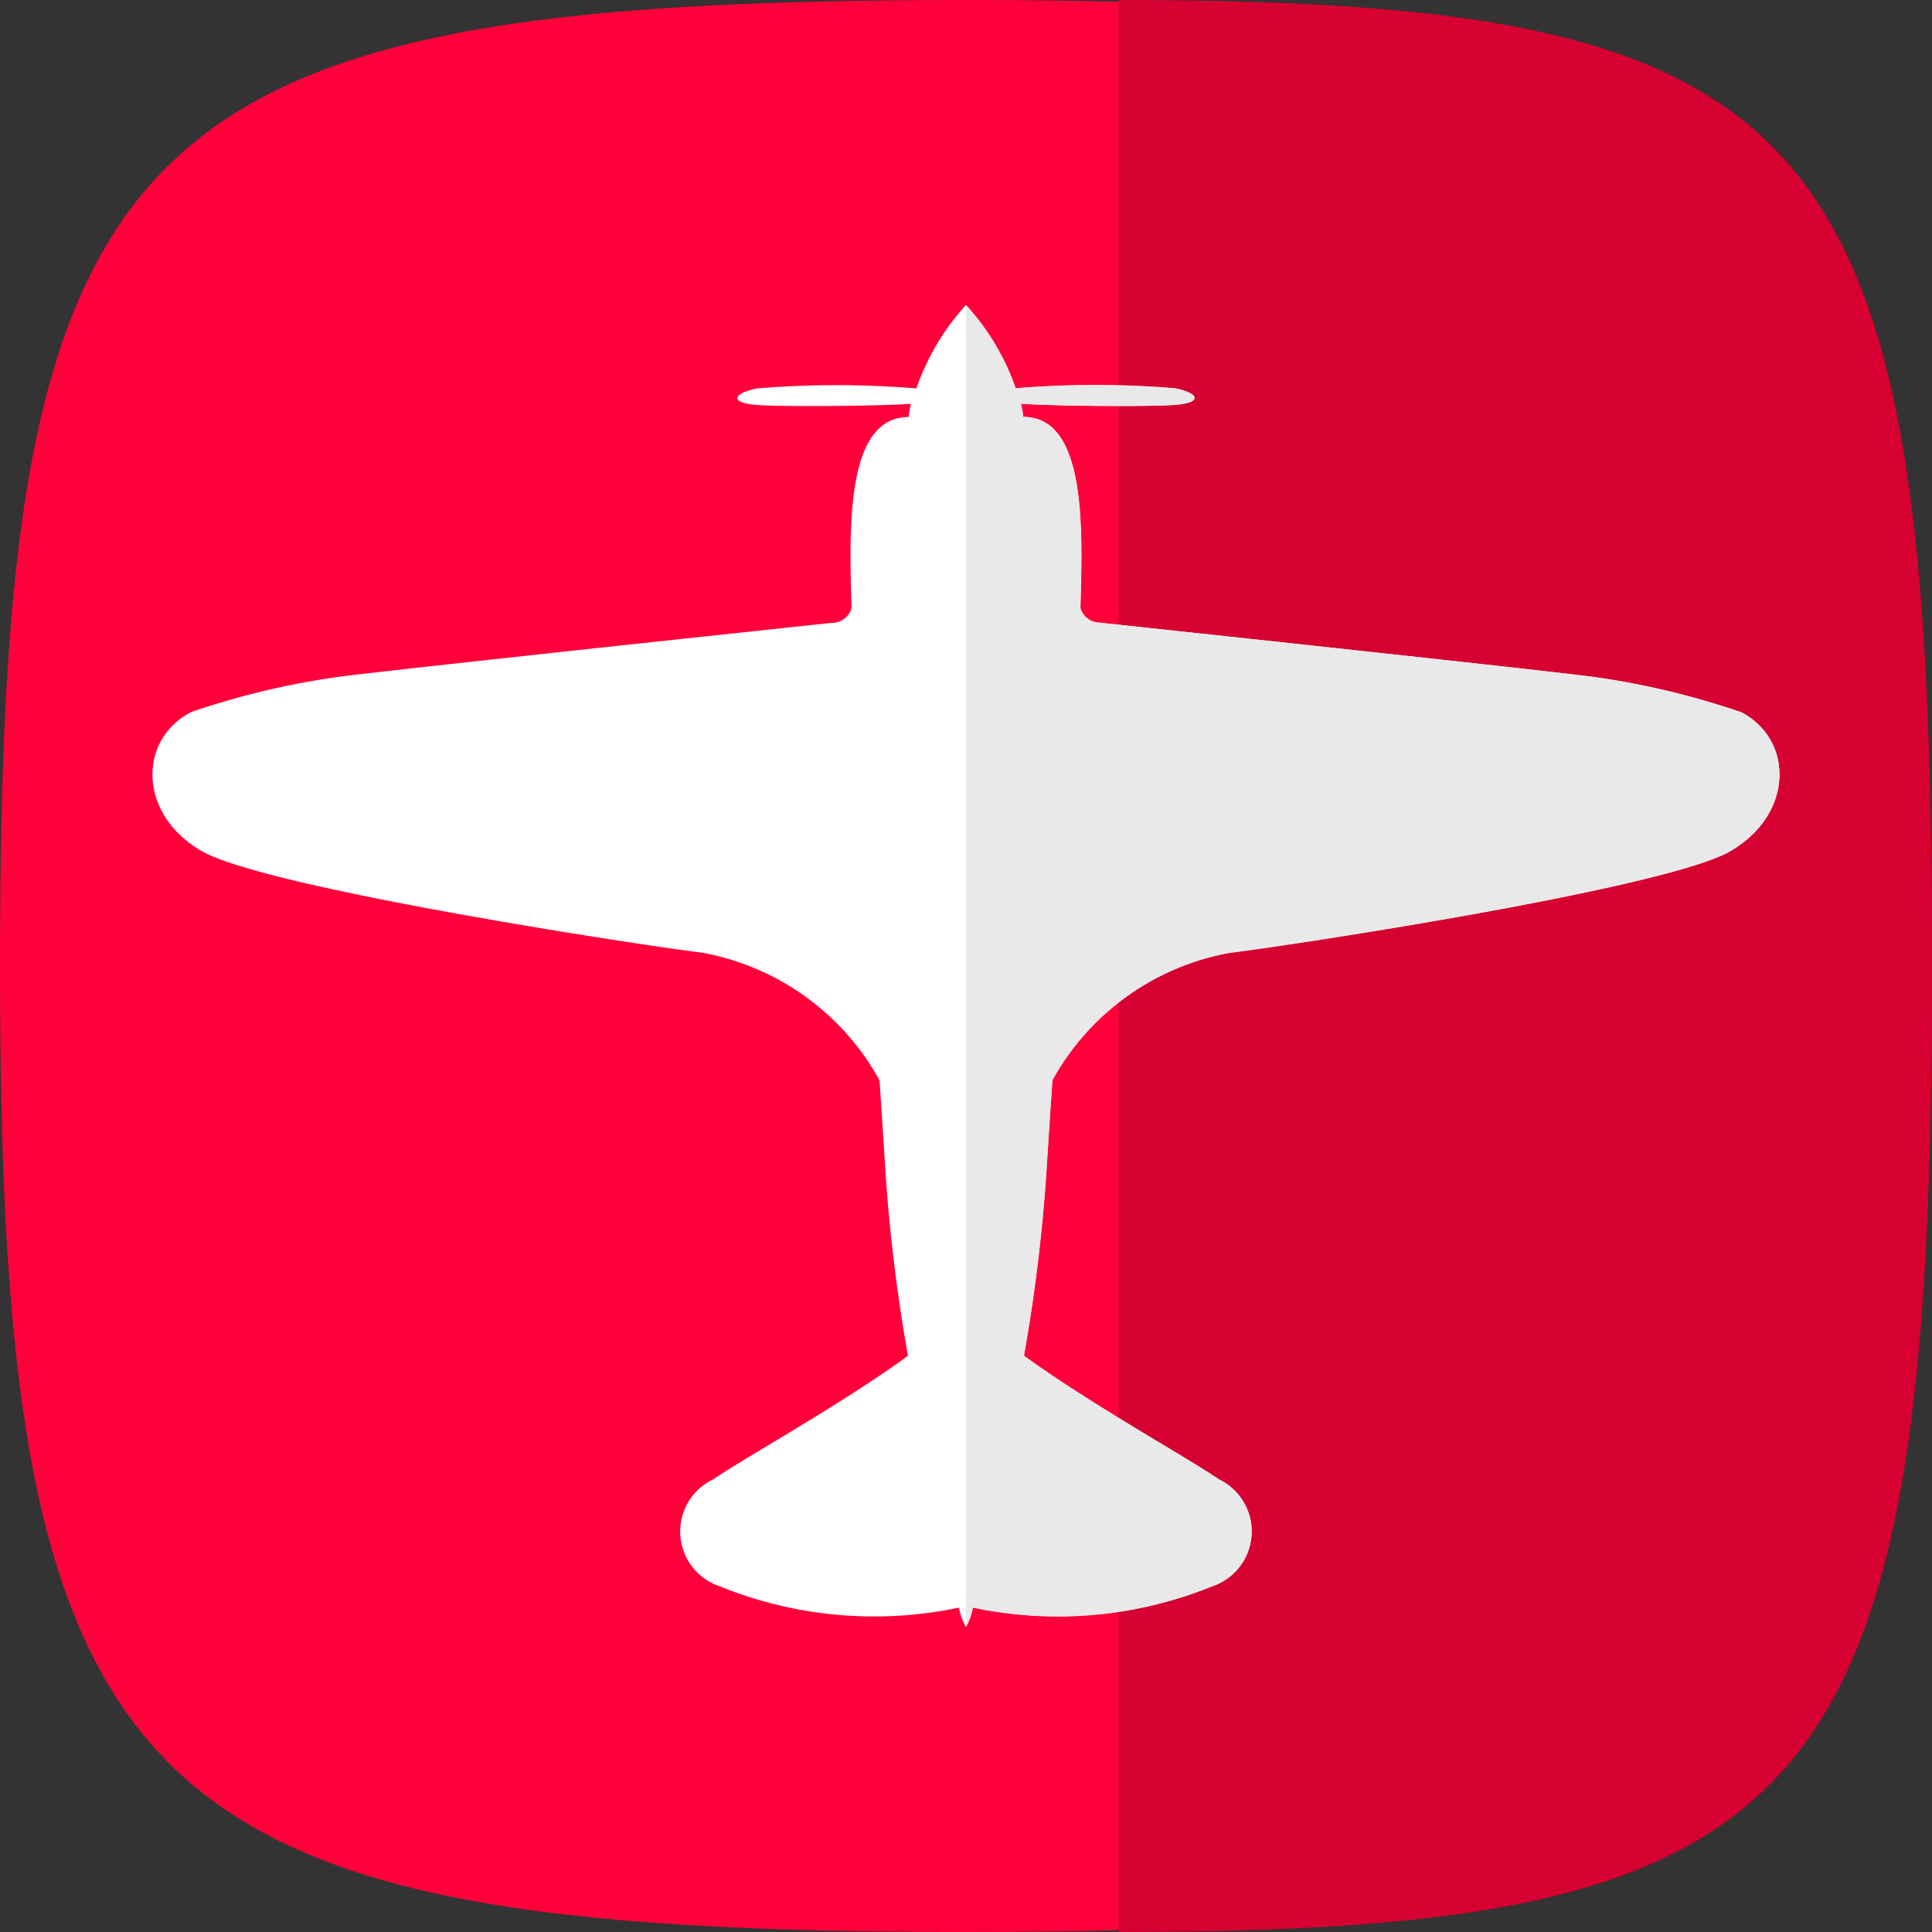 <svg id="Aviator_icn2" xmlns="http://www.w3.org/2000/svg" xmlns:xlink="http://www.w3.org/1999/xlink" width="38" height="38" viewBox="0 0 38 38">
  <rect x="0" y="0" width="38" height="38" fill="#333333" stroke="none"/>
  <defs>
    <clipPath id="clip-path">
      <rect id="Rectangle_242" data-name="Rectangle 242" width="32" height="26" fill="#fff"/>
    </clipPath>
  </defs>
  <path id="Path_57702" data-name="Path 57702" d="M19,0C35.684,0,38,2.554,38,19S35.477,38,19,38,0,35.475,0,19,2.316,0,19,0Z" transform="translate(0 0)" fill="#ff003b"/>
  <path id="Intersection_11" data-name="Intersection 11" d="M0,38V0C14.05,0,16,2.554,16,19S13.875,38,0,38Z" transform="translate(22 0)" fill="#d60031"/>
  <g id="Group_6734" data-name="Group 6734" transform="translate(2.999 6)">
    <g id="Group_6733" data-name="Group 6733" transform="translate(0 0)" clip-path="url(#clip-path)">
      <path id="Path_23" data-name="Path 23" d="M31.225,8A15.636,15.636,0,0,0,28.4,7.321c-.846-.121-9.5-1.043-9.758-1.074a.4.4,0,0,1-.39-.287c.046-1.609.114-3.762-1.128-3.762a1.023,1.023,0,0,0-.044-.259v0c.569.04,2.281.064,2.942.028s.578-.23.092-.331a19.109,19.109,0,0,0-3.136,0h0A4.691,4.691,0,0,0,16,0a4.7,4.7,0,0,0-.975,1.64h0a19.114,19.114,0,0,0-3.137,0c-.486.1-.569.3.092.331s2.373.012,2.941-.028v0a1.026,1.026,0,0,0-.044.259c-1.241,0-1.174,2.153-1.127,3.762a.4.4,0,0,1-.39.287C13.1,6.278,4.45,7.2,3.6,7.321A15.636,15.636,0,0,0,.775,8c-1.048.522-1.08,2,.19,2.738s8.795,1.875,9.845,2A5,5,0,0,1,14.3,15.248c.04.6.078,1.169.111,1.709a33.508,33.508,0,0,0,.448,3.71c-1.287.941-3.227,2.015-3.832,2.431a1.135,1.135,0,0,0,.124,2.1,8.065,8.065,0,0,0,4.713.421h0A1.149,1.149,0,0,0,16,26a1.143,1.143,0,0,0,.134-.385h0a8.067,8.067,0,0,0,4.714-.421,1.135,1.135,0,0,0,.124-2.1c-.6-.416-2.545-1.49-3.832-2.431a33.378,33.378,0,0,0,.448-3.71c.033-.54.071-1.114.111-1.709a5,5,0,0,1,3.491-2.511c1.05-.121,8.576-1.255,9.845-2s1.238-2.216.19-2.738" transform="translate(0 0)" fill="#fff"/>
    </g>
  </g>
  <path id="Intersection_10" data-name="Intersection 10" d="M0,26V0A4.688,4.688,0,0,1,.975,1.64h0a19.185,19.185,0,0,1,3.136,0c.486.1.569.3-.093.331s-2.372.012-2.941-.029v0A1.043,1.043,0,0,1,1.12,2.2c1.241,0,1.174,2.153,1.128,3.762a.4.4,0,0,0,.39.288c.263.03,8.912.952,9.758,1.074a15.627,15.627,0,0,1,2.83.68c1.048.522,1.079,2-.19,2.739s-8.795,1.876-9.845,2A5,5,0,0,0,1.7,15.249c-.04.595-.078,1.169-.112,1.709a33.281,33.281,0,0,1-.448,3.71c1.287.941,3.227,2.016,3.832,2.432a1.135,1.135,0,0,1-.124,2.1,8.063,8.063,0,0,1-4.713.42A1.145,1.145,0,0,1,0,26Z" transform="translate(19 6)" fill="#e9e9e9"/>
</svg>
